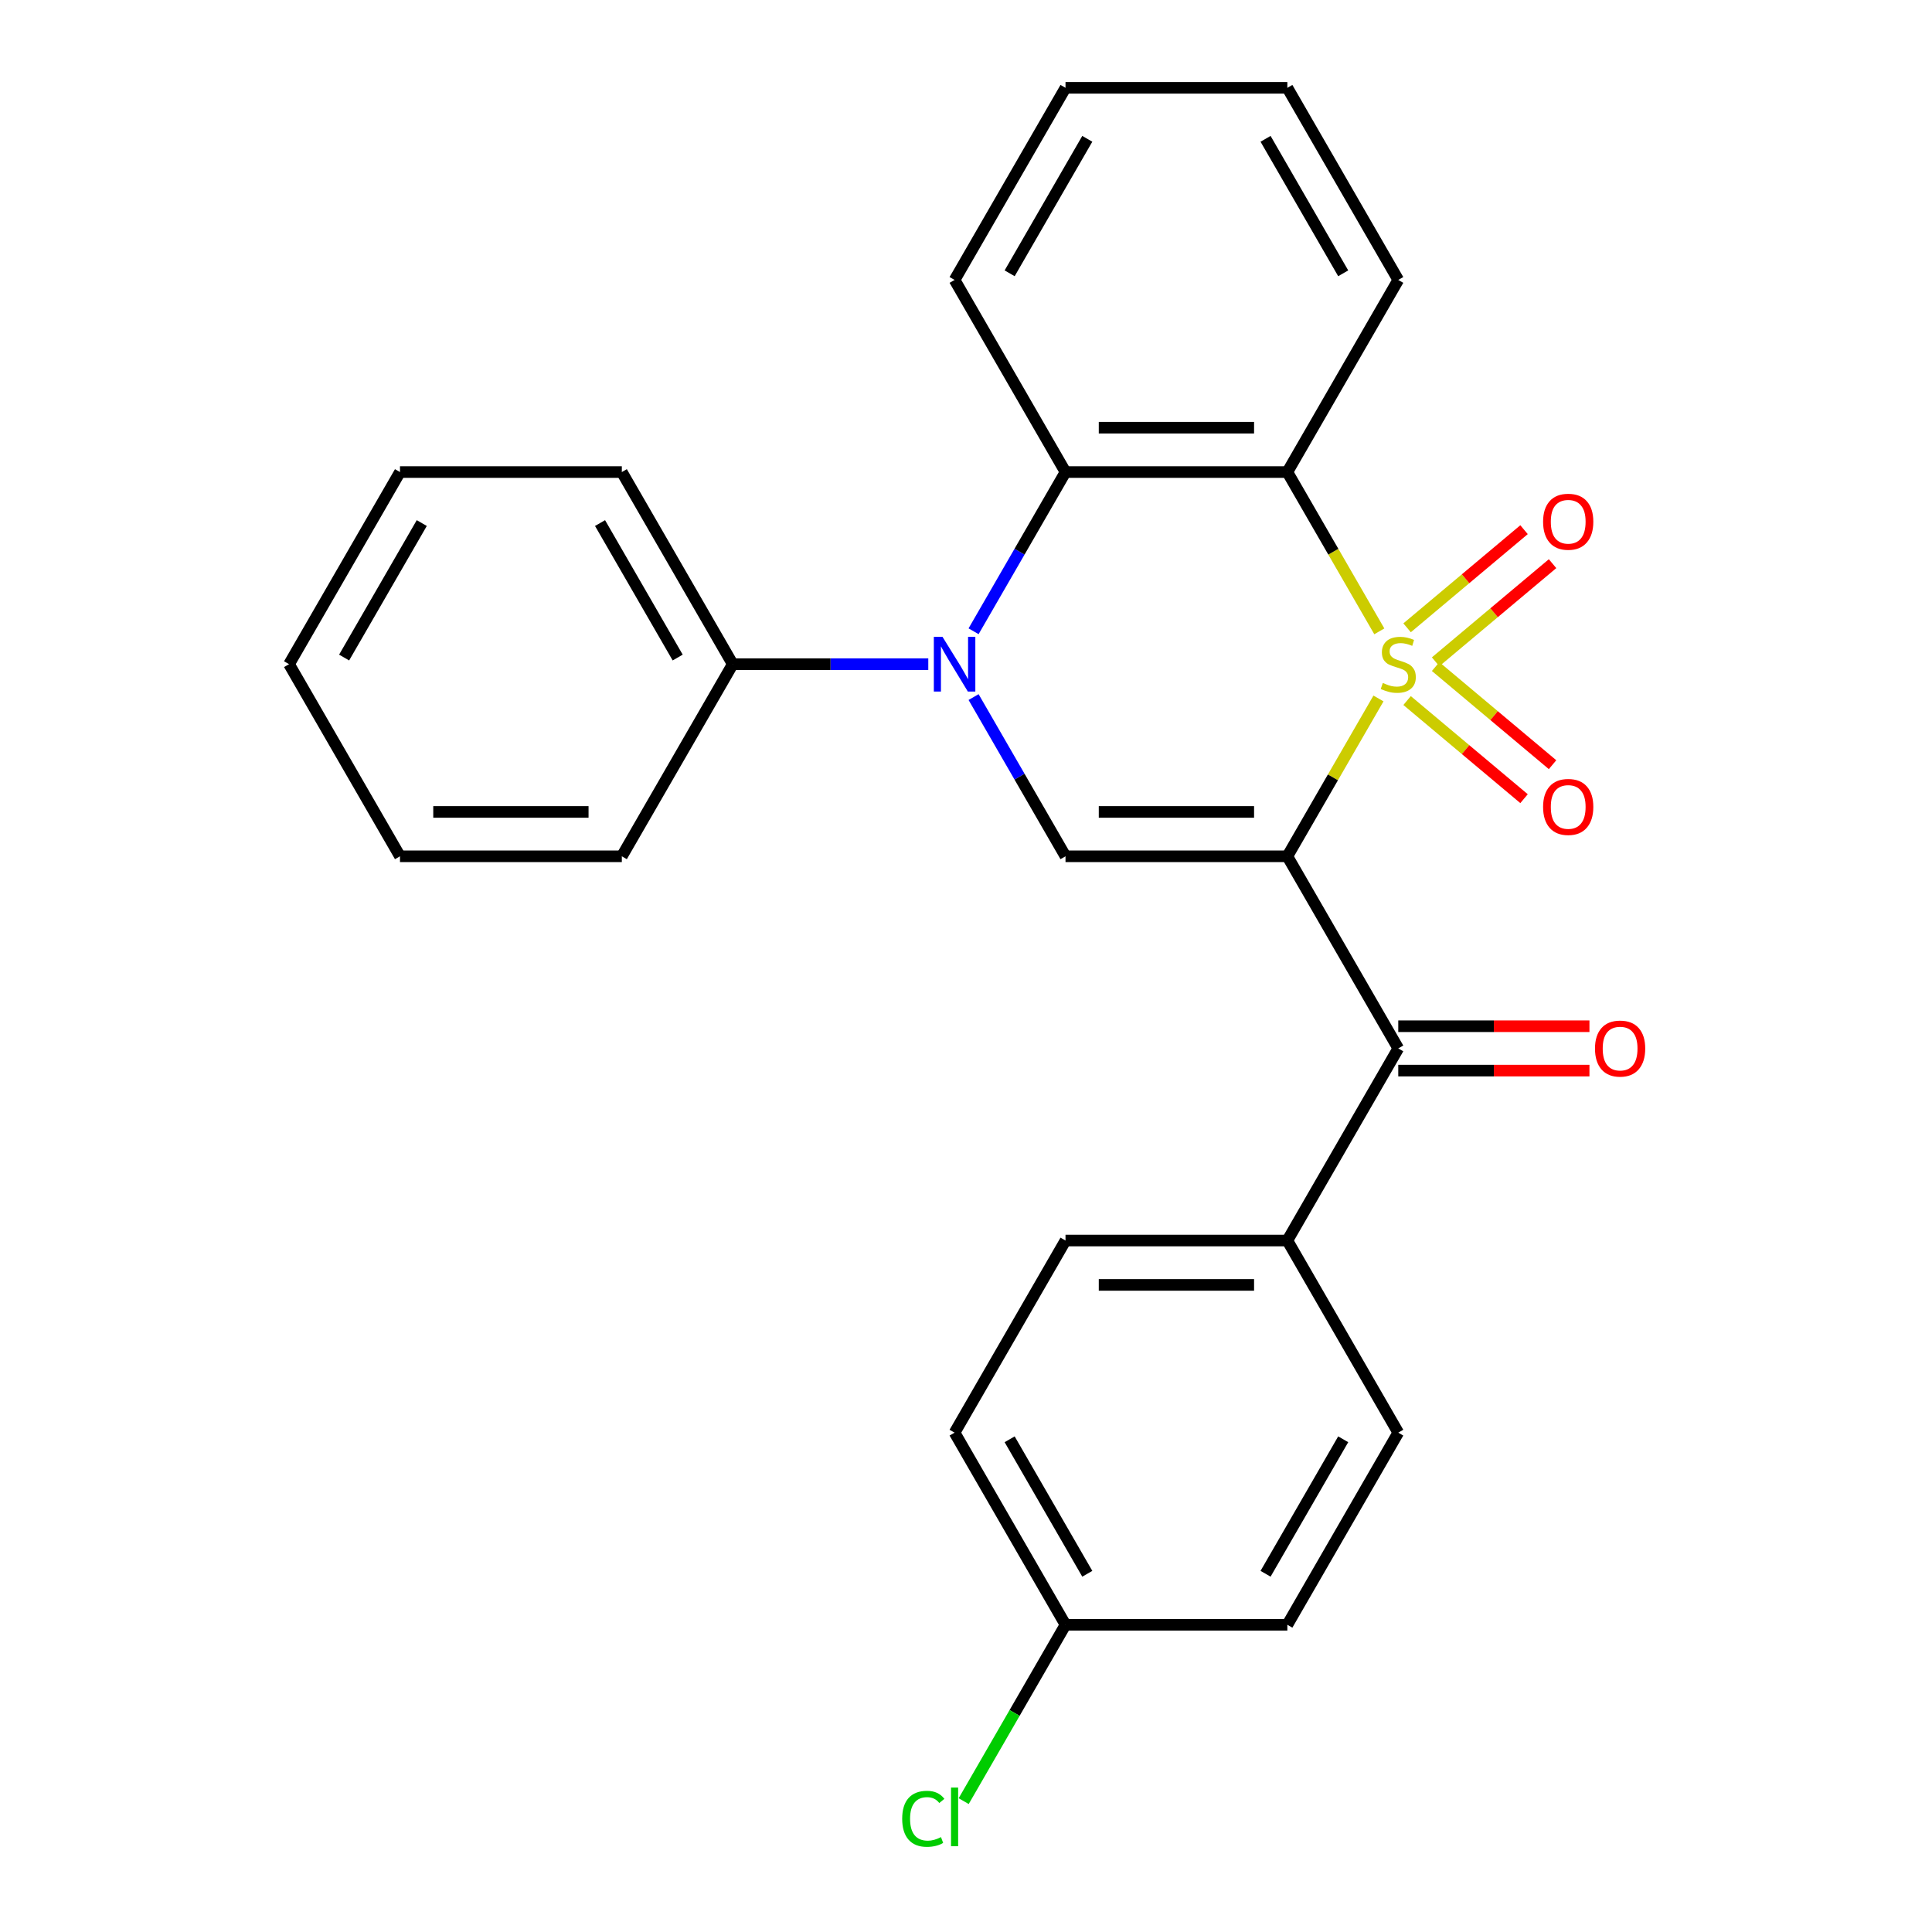 <?xml version='1.0' encoding='iso-8859-1'?>
<svg version='1.1' baseProfile='full'
              xmlns='http://www.w3.org/2000/svg'
                      xmlns:rdkit='http://www.rdkit.org/xml'
                      xmlns:xlink='http://www.w3.org/1999/xlink'
                  xml:space='preserve'
width='1000px' height='1000px' viewBox='0 0 1000 1000'>
<!-- END OF HEADER -->
<rect style='opacity:1.0;fill:#FFFFFF;stroke:none' width='1000' height='1000' x='0' y='0'> </rect>
<path class='bond-0' d='M 713.493,361.527 L 689.911,402.373' style='fill:none;fill-rule:evenodd;stroke:#CCCC00;stroke-width:6px;stroke-linecap:butt;stroke-linejoin:miter;stroke-opacity:1' />
<path class='bond-0' d='M 689.911,402.373 L 666.329,443.218' style='fill:none;fill-rule:evenodd;stroke:#000000;stroke-width:6px;stroke-linecap:butt;stroke-linejoin:miter;stroke-opacity:1' />
<path class='bond-1' d='M 713.931,326.786 L 690.13,285.561' style='fill:none;fill-rule:evenodd;stroke:#CCCC00;stroke-width:6px;stroke-linecap:butt;stroke-linejoin:miter;stroke-opacity:1' />
<path class='bond-1' d='M 690.13,285.561 L 666.329,244.336' style='fill:none;fill-rule:evenodd;stroke:#000000;stroke-width:6px;stroke-linecap:butt;stroke-linejoin:miter;stroke-opacity:1' />
<path class='bond-6' d='M 743.072,342.545 L 773.337,317.15' style='fill:none;fill-rule:evenodd;stroke:#CCCC00;stroke-width:6px;stroke-linecap:butt;stroke-linejoin:miter;stroke-opacity:1' />
<path class='bond-6' d='M 773.337,317.15 L 803.602,291.755' style='fill:none;fill-rule:evenodd;stroke:#FF0000;stroke-width:6px;stroke-linecap:butt;stroke-linejoin:miter;stroke-opacity:1' />
<path class='bond-6' d='M 728.311,324.953 L 758.575,299.558' style='fill:none;fill-rule:evenodd;stroke:#CCCC00;stroke-width:6px;stroke-linecap:butt;stroke-linejoin:miter;stroke-opacity:1' />
<path class='bond-6' d='M 758.575,299.558 L 788.84,274.163' style='fill:none;fill-rule:evenodd;stroke:#FF0000;stroke-width:6px;stroke-linecap:butt;stroke-linejoin:miter;stroke-opacity:1' />
<path class='bond-7' d='M 728.311,362.601 L 758.575,387.996' style='fill:none;fill-rule:evenodd;stroke:#CCCC00;stroke-width:6px;stroke-linecap:butt;stroke-linejoin:miter;stroke-opacity:1' />
<path class='bond-7' d='M 758.575,387.996 L 788.84,413.391' style='fill:none;fill-rule:evenodd;stroke:#FF0000;stroke-width:6px;stroke-linecap:butt;stroke-linejoin:miter;stroke-opacity:1' />
<path class='bond-7' d='M 743.072,345.009 L 773.337,370.404' style='fill:none;fill-rule:evenodd;stroke:#CCCC00;stroke-width:6px;stroke-linecap:butt;stroke-linejoin:miter;stroke-opacity:1' />
<path class='bond-7' d='M 773.337,370.404 L 803.602,395.799' style='fill:none;fill-rule:evenodd;stroke:#FF0000;stroke-width:6px;stroke-linecap:butt;stroke-linejoin:miter;stroke-opacity:1' />
<path class='bond-3' d='M 666.329,443.218 L 551.504,443.218' style='fill:none;fill-rule:evenodd;stroke:#000000;stroke-width:6px;stroke-linecap:butt;stroke-linejoin:miter;stroke-opacity:1' />
<path class='bond-3' d='M 649.105,420.253 L 568.728,420.253' style='fill:none;fill-rule:evenodd;stroke:#000000;stroke-width:6px;stroke-linecap:butt;stroke-linejoin:miter;stroke-opacity:1' />
<path class='bond-5' d='M 666.329,443.218 L 723.741,542.658' style='fill:none;fill-rule:evenodd;stroke:#000000;stroke-width:6px;stroke-linecap:butt;stroke-linejoin:miter;stroke-opacity:1' />
<path class='bond-4' d='M 666.329,244.336 L 551.504,244.336' style='fill:none;fill-rule:evenodd;stroke:#000000;stroke-width:6px;stroke-linecap:butt;stroke-linejoin:miter;stroke-opacity:1' />
<path class='bond-4' d='M 649.105,221.371 L 568.728,221.371' style='fill:none;fill-rule:evenodd;stroke:#000000;stroke-width:6px;stroke-linecap:butt;stroke-linejoin:miter;stroke-opacity:1' />
<path class='bond-13' d='M 666.329,244.336 L 723.741,144.895' style='fill:none;fill-rule:evenodd;stroke:#000000;stroke-width:6px;stroke-linecap:butt;stroke-linejoin:miter;stroke-opacity:1' />
<path class='bond-2' d='M 503.925,326.746 L 527.715,285.541' style='fill:none;fill-rule:evenodd;stroke:#0000FF;stroke-width:6px;stroke-linecap:butt;stroke-linejoin:miter;stroke-opacity:1' />
<path class='bond-2' d='M 527.715,285.541 L 551.504,244.336' style='fill:none;fill-rule:evenodd;stroke:#000000;stroke-width:6px;stroke-linecap:butt;stroke-linejoin:miter;stroke-opacity:1' />
<path class='bond-9' d='M 480.482,343.777 L 429.875,343.777' style='fill:none;fill-rule:evenodd;stroke:#0000FF;stroke-width:6px;stroke-linecap:butt;stroke-linejoin:miter;stroke-opacity:1' />
<path class='bond-9' d='M 429.875,343.777 L 379.268,343.777' style='fill:none;fill-rule:evenodd;stroke:#000000;stroke-width:6px;stroke-linecap:butt;stroke-linejoin:miter;stroke-opacity:1' />
<path class='bond-26' d='M 503.925,360.807 L 527.715,402.013' style='fill:none;fill-rule:evenodd;stroke:#0000FF;stroke-width:6px;stroke-linecap:butt;stroke-linejoin:miter;stroke-opacity:1' />
<path class='bond-26' d='M 527.715,402.013 L 551.504,443.218' style='fill:none;fill-rule:evenodd;stroke:#000000;stroke-width:6px;stroke-linecap:butt;stroke-linejoin:miter;stroke-opacity:1' />
<path class='bond-18' d='M 551.504,244.336 L 494.092,144.895' style='fill:none;fill-rule:evenodd;stroke:#000000;stroke-width:6px;stroke-linecap:butt;stroke-linejoin:miter;stroke-opacity:1' />
<path class='bond-8' d='M 723.741,542.658 L 666.329,642.099' style='fill:none;fill-rule:evenodd;stroke:#000000;stroke-width:6px;stroke-linecap:butt;stroke-linejoin:miter;stroke-opacity:1' />
<path class='bond-10' d='M 723.741,554.141 L 773.218,554.141' style='fill:none;fill-rule:evenodd;stroke:#000000;stroke-width:6px;stroke-linecap:butt;stroke-linejoin:miter;stroke-opacity:1' />
<path class='bond-10' d='M 773.218,554.141 L 822.695,554.141' style='fill:none;fill-rule:evenodd;stroke:#FF0000;stroke-width:6px;stroke-linecap:butt;stroke-linejoin:miter;stroke-opacity:1' />
<path class='bond-10' d='M 723.741,531.176 L 773.218,531.176' style='fill:none;fill-rule:evenodd;stroke:#000000;stroke-width:6px;stroke-linecap:butt;stroke-linejoin:miter;stroke-opacity:1' />
<path class='bond-10' d='M 773.218,531.176 L 822.695,531.176' style='fill:none;fill-rule:evenodd;stroke:#FF0000;stroke-width:6px;stroke-linecap:butt;stroke-linejoin:miter;stroke-opacity:1' />
<path class='bond-11' d='M 666.329,642.099 L 551.504,642.099' style='fill:none;fill-rule:evenodd;stroke:#000000;stroke-width:6px;stroke-linecap:butt;stroke-linejoin:miter;stroke-opacity:1' />
<path class='bond-11' d='M 649.105,665.064 L 568.728,665.064' style='fill:none;fill-rule:evenodd;stroke:#000000;stroke-width:6px;stroke-linecap:butt;stroke-linejoin:miter;stroke-opacity:1' />
<path class='bond-12' d='M 666.329,642.099 L 723.741,741.54' style='fill:none;fill-rule:evenodd;stroke:#000000;stroke-width:6px;stroke-linecap:butt;stroke-linejoin:miter;stroke-opacity:1' />
<path class='bond-19' d='M 379.268,343.777 L 321.856,244.336' style='fill:none;fill-rule:evenodd;stroke:#000000;stroke-width:6px;stroke-linecap:butt;stroke-linejoin:miter;stroke-opacity:1' />
<path class='bond-19' d='M 350.768,340.343 L 310.58,270.735' style='fill:none;fill-rule:evenodd;stroke:#000000;stroke-width:6px;stroke-linecap:butt;stroke-linejoin:miter;stroke-opacity:1' />
<path class='bond-20' d='M 379.268,343.777 L 321.856,443.218' style='fill:none;fill-rule:evenodd;stroke:#000000;stroke-width:6px;stroke-linecap:butt;stroke-linejoin:miter;stroke-opacity:1' />
<path class='bond-15' d='M 551.504,642.099 L 494.092,741.54' style='fill:none;fill-rule:evenodd;stroke:#000000;stroke-width:6px;stroke-linecap:butt;stroke-linejoin:miter;stroke-opacity:1' />
<path class='bond-16' d='M 723.741,741.54 L 666.329,840.981' style='fill:none;fill-rule:evenodd;stroke:#000000;stroke-width:6px;stroke-linecap:butt;stroke-linejoin:miter;stroke-opacity:1' />
<path class='bond-16' d='M 695.241,744.974 L 655.052,814.582' style='fill:none;fill-rule:evenodd;stroke:#000000;stroke-width:6px;stroke-linecap:butt;stroke-linejoin:miter;stroke-opacity:1' />
<path class='bond-21' d='M 723.741,144.895 L 666.329,45.455' style='fill:none;fill-rule:evenodd;stroke:#000000;stroke-width:6px;stroke-linecap:butt;stroke-linejoin:miter;stroke-opacity:1' />
<path class='bond-21' d='M 695.241,141.462 L 655.052,71.853' style='fill:none;fill-rule:evenodd;stroke:#000000;stroke-width:6px;stroke-linecap:butt;stroke-linejoin:miter;stroke-opacity:1' />
<path class='bond-14' d='M 551.504,840.981 L 666.329,840.981' style='fill:none;fill-rule:evenodd;stroke:#000000;stroke-width:6px;stroke-linecap:butt;stroke-linejoin:miter;stroke-opacity:1' />
<path class='bond-17' d='M 551.504,840.981 L 525.154,886.622' style='fill:none;fill-rule:evenodd;stroke:#000000;stroke-width:6px;stroke-linecap:butt;stroke-linejoin:miter;stroke-opacity:1' />
<path class='bond-17' d='M 525.154,886.622 L 498.803,932.263' style='fill:none;fill-rule:evenodd;stroke:#00CC00;stroke-width:6px;stroke-linecap:butt;stroke-linejoin:miter;stroke-opacity:1' />
<path class='bond-28' d='M 551.504,840.981 L 494.092,741.54' style='fill:none;fill-rule:evenodd;stroke:#000000;stroke-width:6px;stroke-linecap:butt;stroke-linejoin:miter;stroke-opacity:1' />
<path class='bond-28' d='M 562.781,814.582 L 522.592,744.974' style='fill:none;fill-rule:evenodd;stroke:#000000;stroke-width:6px;stroke-linecap:butt;stroke-linejoin:miter;stroke-opacity:1' />
<path class='bond-27' d='M 494.092,144.895 L 551.504,45.455' style='fill:none;fill-rule:evenodd;stroke:#000000;stroke-width:6px;stroke-linecap:butt;stroke-linejoin:miter;stroke-opacity:1' />
<path class='bond-27' d='M 522.592,141.462 L 562.781,71.853' style='fill:none;fill-rule:evenodd;stroke:#000000;stroke-width:6px;stroke-linecap:butt;stroke-linejoin:miter;stroke-opacity:1' />
<path class='bond-24' d='M 321.856,244.336 L 207.032,244.336' style='fill:none;fill-rule:evenodd;stroke:#000000;stroke-width:6px;stroke-linecap:butt;stroke-linejoin:miter;stroke-opacity:1' />
<path class='bond-23' d='M 321.856,443.218 L 207.032,443.218' style='fill:none;fill-rule:evenodd;stroke:#000000;stroke-width:6px;stroke-linecap:butt;stroke-linejoin:miter;stroke-opacity:1' />
<path class='bond-23' d='M 304.632,420.253 L 224.255,420.253' style='fill:none;fill-rule:evenodd;stroke:#000000;stroke-width:6px;stroke-linecap:butt;stroke-linejoin:miter;stroke-opacity:1' />
<path class='bond-22' d='M 666.329,45.455 L 551.504,45.455' style='fill:none;fill-rule:evenodd;stroke:#000000;stroke-width:6px;stroke-linecap:butt;stroke-linejoin:miter;stroke-opacity:1' />
<path class='bond-25' d='M 207.032,443.218 L 149.619,343.777' style='fill:none;fill-rule:evenodd;stroke:#000000;stroke-width:6px;stroke-linecap:butt;stroke-linejoin:miter;stroke-opacity:1' />
<path class='bond-29' d='M 207.032,244.336 L 149.619,343.777' style='fill:none;fill-rule:evenodd;stroke:#000000;stroke-width:6px;stroke-linecap:butt;stroke-linejoin:miter;stroke-opacity:1' />
<path class='bond-29' d='M 218.308,270.735 L 178.119,340.343' style='fill:none;fill-rule:evenodd;stroke:#000000;stroke-width:6px;stroke-linecap:butt;stroke-linejoin:miter;stroke-opacity:1' />
<path  class='atom-0' d='M 715.741 353.497
Q 716.061 353.617, 717.381 354.177
Q 718.701 354.737, 720.141 355.097
Q 721.621 355.417, 723.061 355.417
Q 725.741 355.417, 727.301 354.137
Q 728.861 352.817, 728.861 350.537
Q 728.861 348.977, 728.061 348.017
Q 727.301 347.057, 726.101 346.537
Q 724.901 346.017, 722.901 345.417
Q 720.381 344.657, 718.861 343.937
Q 717.381 343.217, 716.301 341.697
Q 715.261 340.177, 715.261 337.617
Q 715.261 334.057, 717.661 331.857
Q 720.101 329.657, 724.901 329.657
Q 728.181 329.657, 731.901 331.217
L 730.981 334.297
Q 727.581 332.897, 725.021 332.897
Q 722.261 332.897, 720.741 334.057
Q 719.221 335.177, 719.261 337.137
Q 719.261 338.657, 720.021 339.577
Q 720.821 340.497, 721.941 341.017
Q 723.101 341.537, 725.021 342.137
Q 727.581 342.937, 729.101 343.737
Q 730.621 344.537, 731.701 346.177
Q 732.821 347.777, 732.821 350.537
Q 732.821 354.457, 730.181 356.577
Q 727.581 358.657, 723.221 358.657
Q 720.701 358.657, 718.781 358.097
Q 716.901 357.577, 714.661 356.657
L 715.741 353.497
' fill='#CCCC00'/>
<path  class='atom-3' d='M 487.832 329.617
L 497.112 344.617
Q 498.032 346.097, 499.512 348.777
Q 500.992 351.457, 501.072 351.617
L 501.072 329.617
L 504.832 329.617
L 504.832 357.937
L 500.952 357.937
L 490.992 341.537
Q 489.832 339.617, 488.592 337.417
Q 487.392 335.217, 487.032 334.537
L 487.032 357.937
L 483.352 357.937
L 483.352 329.617
L 487.832 329.617
' fill='#0000FF'/>
<path  class='atom-7' d='M 798.701 270.049
Q 798.701 263.249, 802.061 259.449
Q 805.421 255.649, 811.701 255.649
Q 817.981 255.649, 821.341 259.449
Q 824.701 263.249, 824.701 270.049
Q 824.701 276.929, 821.301 280.849
Q 817.901 284.729, 811.701 284.729
Q 805.461 284.729, 802.061 280.849
Q 798.701 276.969, 798.701 270.049
M 811.701 281.529
Q 816.021 281.529, 818.341 278.649
Q 820.701 275.729, 820.701 270.049
Q 820.701 264.489, 818.341 261.689
Q 816.021 258.849, 811.701 258.849
Q 807.381 258.849, 805.021 261.649
Q 802.701 264.449, 802.701 270.049
Q 802.701 275.769, 805.021 278.649
Q 807.381 281.529, 811.701 281.529
' fill='#FF0000'/>
<path  class='atom-8' d='M 798.701 417.665
Q 798.701 410.865, 802.061 407.065
Q 805.421 403.265, 811.701 403.265
Q 817.981 403.265, 821.341 407.065
Q 824.701 410.865, 824.701 417.665
Q 824.701 424.545, 821.301 428.465
Q 817.901 432.345, 811.701 432.345
Q 805.461 432.345, 802.061 428.465
Q 798.701 424.585, 798.701 417.665
M 811.701 429.145
Q 816.021 429.145, 818.341 426.265
Q 820.701 423.345, 820.701 417.665
Q 820.701 412.105, 818.341 409.305
Q 816.021 406.465, 811.701 406.465
Q 807.381 406.465, 805.021 409.265
Q 802.701 412.065, 802.701 417.665
Q 802.701 423.385, 805.021 426.265
Q 807.381 429.145, 811.701 429.145
' fill='#FF0000'/>
<path  class='atom-11' d='M 825.565 542.738
Q 825.565 535.938, 828.925 532.138
Q 832.285 528.338, 838.565 528.338
Q 844.845 528.338, 848.205 532.138
Q 851.565 535.938, 851.565 542.738
Q 851.565 549.618, 848.165 553.538
Q 844.765 557.418, 838.565 557.418
Q 832.325 557.418, 828.925 553.538
Q 825.565 549.658, 825.565 542.738
M 838.565 554.218
Q 842.885 554.218, 845.205 551.338
Q 847.565 548.418, 847.565 542.738
Q 847.565 537.178, 845.205 534.378
Q 842.885 531.538, 838.565 531.538
Q 834.245 531.538, 831.885 534.338
Q 829.565 537.138, 829.565 542.738
Q 829.565 548.458, 831.885 551.338
Q 834.245 554.218, 838.565 554.218
' fill='#FF0000'/>
<path  class='atom-18' d='M 466.972 941.402
Q 466.972 934.362, 470.252 930.682
Q 473.572 926.962, 479.852 926.962
Q 485.692 926.962, 488.812 931.082
L 486.172 933.242
Q 483.892 930.242, 479.852 930.242
Q 475.572 930.242, 473.292 933.122
Q 471.052 935.962, 471.052 941.402
Q 471.052 947.002, 473.372 949.882
Q 475.732 952.762, 480.292 952.762
Q 483.412 952.762, 487.052 950.882
L 488.172 953.882
Q 486.692 954.842, 484.452 955.402
Q 482.212 955.962, 479.732 955.962
Q 473.572 955.962, 470.252 952.202
Q 466.972 948.442, 466.972 941.402
' fill='#00CC00'/>
<path  class='atom-18' d='M 492.252 925.242
L 495.932 925.242
L 495.932 955.602
L 492.252 955.602
L 492.252 925.242
' fill='#00CC00'/>
</svg>
